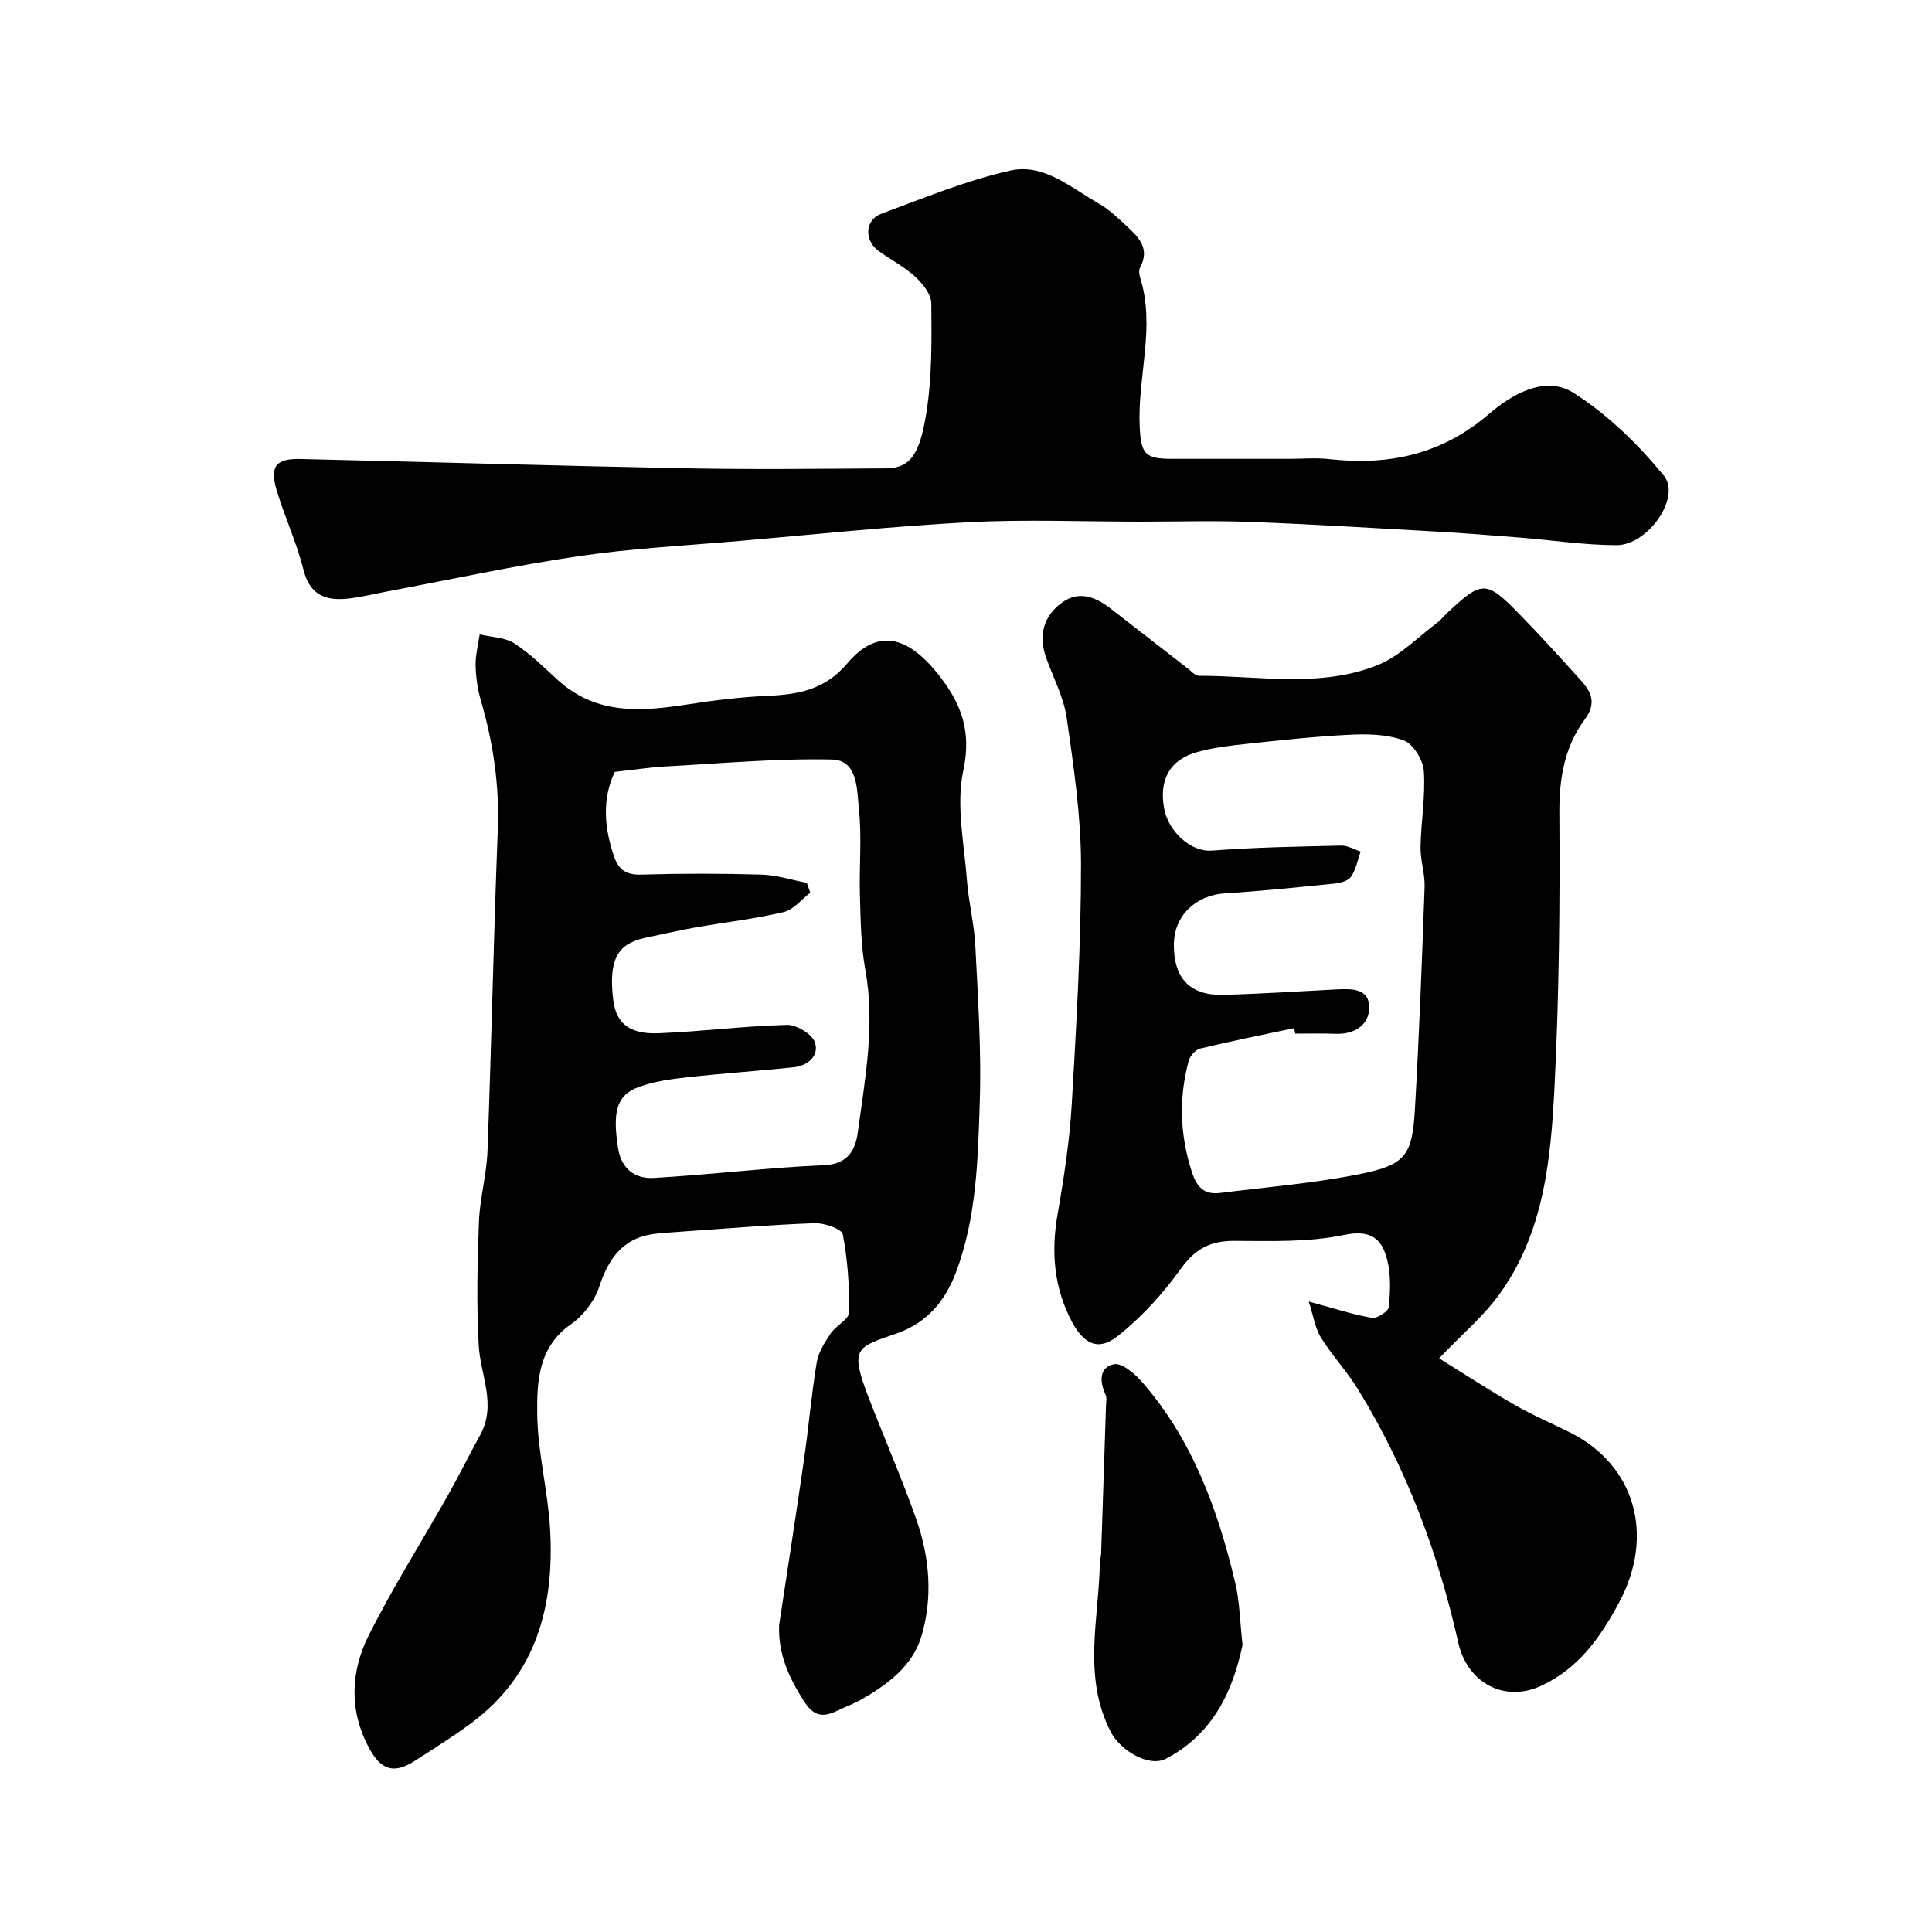 <svg enable-background="new 0 0 400 400" viewBox="0 0 400 400" xmlns="http://www.w3.org/2000/svg"><g fill="#000001"><path d="m161.31 336.44c1.73-11.49 3.53-22.96 5.18-34.46.95-6.63 1.51-13.32 2.61-19.93.35-2.11 1.67-4.15 2.89-5.98 1.08-1.62 3.78-2.89 3.8-4.35.09-5.39-.28-10.87-1.3-16.16-.22-1.15-3.85-2.39-5.87-2.31-9.2.33-18.38 1.12-27.57 1.75-1.65.11-3.29.24-4.93.39-6.77.61-9.99 4.76-12.02 10.92-.98 2.97-3.29 6.05-5.86 7.84-6.77 4.69-7.08 11.8-7.02 18.49.08 7.94 2.19 15.85 2.66 23.81.93 15.85-2.69 30.13-16.21 40.22-3.78 2.82-7.8 5.33-11.78 7.89-4.37 2.81-7.04 1.93-9.53-2.75-4.16-7.81-3.74-15.86.03-23.34 4.97-9.87 10.9-19.25 16.34-28.88 2.31-4.09 4.38-8.32 6.66-12.43 3.5-6.32.07-12.42-.28-18.65-.47-8.5-.27-17.05.05-25.57.19-4.89 1.59-9.73 1.77-14.61.82-22.18 1.27-44.38 2.13-66.56.36-9.17-.95-17.99-3.5-26.73-.68-2.33-1.04-4.83-1.09-7.26-.05-2.13.53-4.28.84-6.43 2.42.58 5.21.59 7.19 1.86 3.29 2.12 6.12 4.99 9.05 7.64 7.95 7.21 17.29 6.47 26.88 4.98 5.5-.85 11.07-1.53 16.62-1.77 6.35-.27 11.77-1.3 16.35-6.69 6.18-7.29 12.45-5.98 19.15 2.63 4.57 5.86 6.6 11.54 4.89 19.55-1.54 7.19.19 15.11.75 22.69.34 4.56 1.52 9.06 1.74 13.62.54 10.76 1.27 21.55.92 32.29-.38 11.91-.66 24-4.96 35.36-2.19 5.77-5.87 10.33-12.21 12.55-8.34 2.93-9.89 2.84-5.77 13.48 3.23 8.35 6.82 16.57 9.8 25.01 2.78 7.88 3.44 16.23 1.07 24.21-1.82 6.12-7.03 10.03-12.53 13.15-1.56.88-3.27 1.49-4.88 2.27-2.89 1.39-4.85 1.27-6.91-1.95-3.12-4.9-5.38-9.76-5.15-15.79zm-34.03-176.63c-2.67 5.63-2.18 11.61-.12 17.6.9 2.62 2.52 3.77 5.57 3.67 8.32-.25 16.66-.25 24.98 0 3.13.09 6.23 1.12 9.34 1.72.24.67.47 1.35.71 2.02-1.82 1.39-3.47 3.54-5.51 4.02-6.01 1.41-12.18 2.12-18.27 3.18-3.2.56-6.37 1.32-9.55 1.96-5.33 1.07-8.73 2.98-7.46 13.1.59 4.67 3.22 7.08 9.35 6.84 8.87-.34 17.71-1.5 26.58-1.73 1.99-.05 5.22 1.88 5.81 3.61.96 2.78-1.44 4.86-4.43 5.17-7.34.77-14.7 1.26-22.03 2.07-3.36.37-6.82.85-9.97 1.99-4.63 1.68-5.5 5.1-4.31 12.72.68 4.35 3.59 6.35 7.4 6.13 11.8-.68 23.56-2.14 35.37-2.65 4.93-.21 6.39-3.37 6.84-6.67 1.52-11.2 3.66-22.38 1.57-33.82-.91-4.99-.96-10.17-1.11-15.27-.18-6.02.42-12.1-.22-18.06-.42-3.89-.17-10.04-5.57-10.16-11.52-.25-23.06.82-34.59 1.44-3.31.2-6.6.71-10.38 1.12z"/><path d="m270.96 269.47c5.33 1.44 9.17 2.71 13.1 3.38 1.06.18 3.39-1.35 3.48-2.26.32-3.21.45-6.63-.33-9.73-1.1-4.4-3.38-6.35-8.99-5.17-7.35 1.54-15.14 1.24-22.73 1.22-4.95-.02-8.1 1.7-11.05 5.82-3.66 5.11-8.06 9.94-12.97 13.85-3.99 3.19-7.01 1.81-9.51-2.87-3.75-7.03-4.37-14.46-3-22.29 1.32-7.57 2.49-15.22 2.94-22.88.97-16.51 1.92-33.06 1.91-49.58-.01-10.12-1.52-20.28-2.96-30.33-.61-4.25-2.77-8.28-4.24-12.41-1.63-4.59-.65-8.59 3.24-11.44 3.54-2.59 6.99-1.19 10.11 1.23 5.3 4.11 10.59 8.24 15.9 12.35.76.59 1.59 1.56 2.39 1.56 12.39-.03 25.07 2.57 37-2.23 4.55-1.83 8.26-5.75 12.32-8.77.79-.59 1.41-1.42 2.14-2.1 7.1-6.65 8.01-6.69 14.76.22 4.39 4.5 8.62 9.15 12.83 13.82 2.18 2.41 3.28 4.74.83 8.06-4.22 5.7-5.33 12.25-5.28 19.46.13 18.76-.05 37.54-.99 56.28-.76 15.17-2.12 30.53-11.52 43.43-3.29 4.51-7.69 8.22-12.39 13.14 5.14 3.19 10.32 6.58 15.68 9.66 3.68 2.12 7.62 3.78 11.42 5.69 13.67 6.85 17.51 21.45 10.2 35.13-3.94 7.37-8.39 13.65-16.06 17.27-7.73 3.65-15.41-.6-17.26-8.85-4.16-18.55-10.76-36.22-20.76-52.47-2.3-3.74-5.38-7-7.68-10.73-1.24-2.04-1.59-4.58-2.53-7.46zm-2.79-55.47c-.08-.38-.16-.75-.25-1.13-6.5 1.38-13.02 2.67-19.47 4.23-.96.23-2.09 1.55-2.36 2.58-2.04 7.67-1.82 15.24.65 22.89 1.08 3.34 2.63 4.83 5.93 4.41 9.57-1.2 19.22-1.98 28.66-3.86 9.64-1.91 11.05-3.83 11.61-13.38.89-15.35 1.46-30.71 2.01-46.07.1-2.75-.89-5.53-.84-8.28.09-5.26 1.04-10.55.68-15.77-.15-2.28-2.19-5.58-4.16-6.32-3.39-1.28-7.42-1.36-11.14-1.18-7.21.35-14.4 1.14-21.59 1.91-3.38.36-6.81.77-10.08 1.69-5.64 1.58-7.95 5.77-6.76 11.85.88 4.54 5.45 8.88 9.85 8.54 8.9-.69 17.85-.83 26.78-1.04 1.33-.03 2.68.8 4.02 1.24-.63 1.77-.97 3.74-2.01 5.23-.61.88-2.29 1.29-3.54 1.41-7.51.76-15.02 1.54-22.56 2.01-6.02.37-10.51 4.61-10.56 10.52-.07 7.06 3.32 10.68 10.28 10.49 7.76-.21 15.52-.72 23.27-1.12 3.17-.17 6.95-.3 6.89 3.84-.05 3.5-3 5.45-6.82 5.35-2.83-.11-5.66-.04-8.49-.04z"/><path d="m267.1 95c2.67 0 5.36-.25 7.99.04 12.38 1.39 23.34-.86 33.25-9.38 4.48-3.85 11.48-8.1 17.44-4.32 7.05 4.47 13.36 10.62 18.69 17.12 3.66 4.45-3.27 14.42-9.79 14.41-6.7-.01-13.4-1.05-20.1-1.58-5.91-.47-11.83-.94-17.76-1.27-12.69-.72-25.39-1.49-38.09-1.97-7.54-.28-15.1-.05-22.64-.05-11.86 0-23.75-.5-35.58.12-15.75.83-31.46 2.5-47.19 3.86-11.13.96-22.32 1.53-33.36 3.15-13.37 1.96-26.61 4.85-39.9 7.34-2.73.51-5.43 1.2-8.18 1.48-4.58.47-7.78-.85-9.07-6.05-1.4-5.64-3.93-10.99-5.58-16.57-1.42-4.81-.05-6.42 5.01-6.3 26.69.62 53.37 1.42 80.06 1.93 13.69.26 27.39.09 41.09.01 5.15-.03 7.03-2.98 8.39-11.41 1.2-7.45 1.11-15.16 1.04-22.75-.02-1.88-1.79-4.1-3.34-5.53-2.25-2.07-5.08-3.51-7.59-5.33-3.01-2.19-2.84-6.43.57-7.69 8.83-3.27 17.64-6.92 26.78-8.96 6.89-1.53 12.6 3.64 18.37 6.92 2.11 1.2 3.91 2.99 5.72 4.65 2.47 2.27 4.78 4.67 2.73 8.48-.28.52-.24 1.37-.05 1.97 3.3 10.33-.53 20.64-.05 30.97.26 5.7 1.1 6.7 6.64 6.71 8.17.01 16.33 0 24.5 0z"/><path d="m257.26 340.57c-1.97 9.26-5.91 18.34-15.87 23.56-3.43 1.8-9.38-1.57-11.45-5.62-5.82-11.38-2.45-23.24-2.22-34.94.01-.65.24-1.3.26-1.95.35-10.25.68-20.5 1.01-30.75.02-.66.21-1.43-.05-1.98-1.25-2.71-1.49-5.75 1.68-6.44 1.61-.35 4.28 1.91 5.77 3.61 10.47 11.95 15.73 26.43 19.34 41.59.92 3.79.96 7.8 1.53 12.92z"/></g></svg>